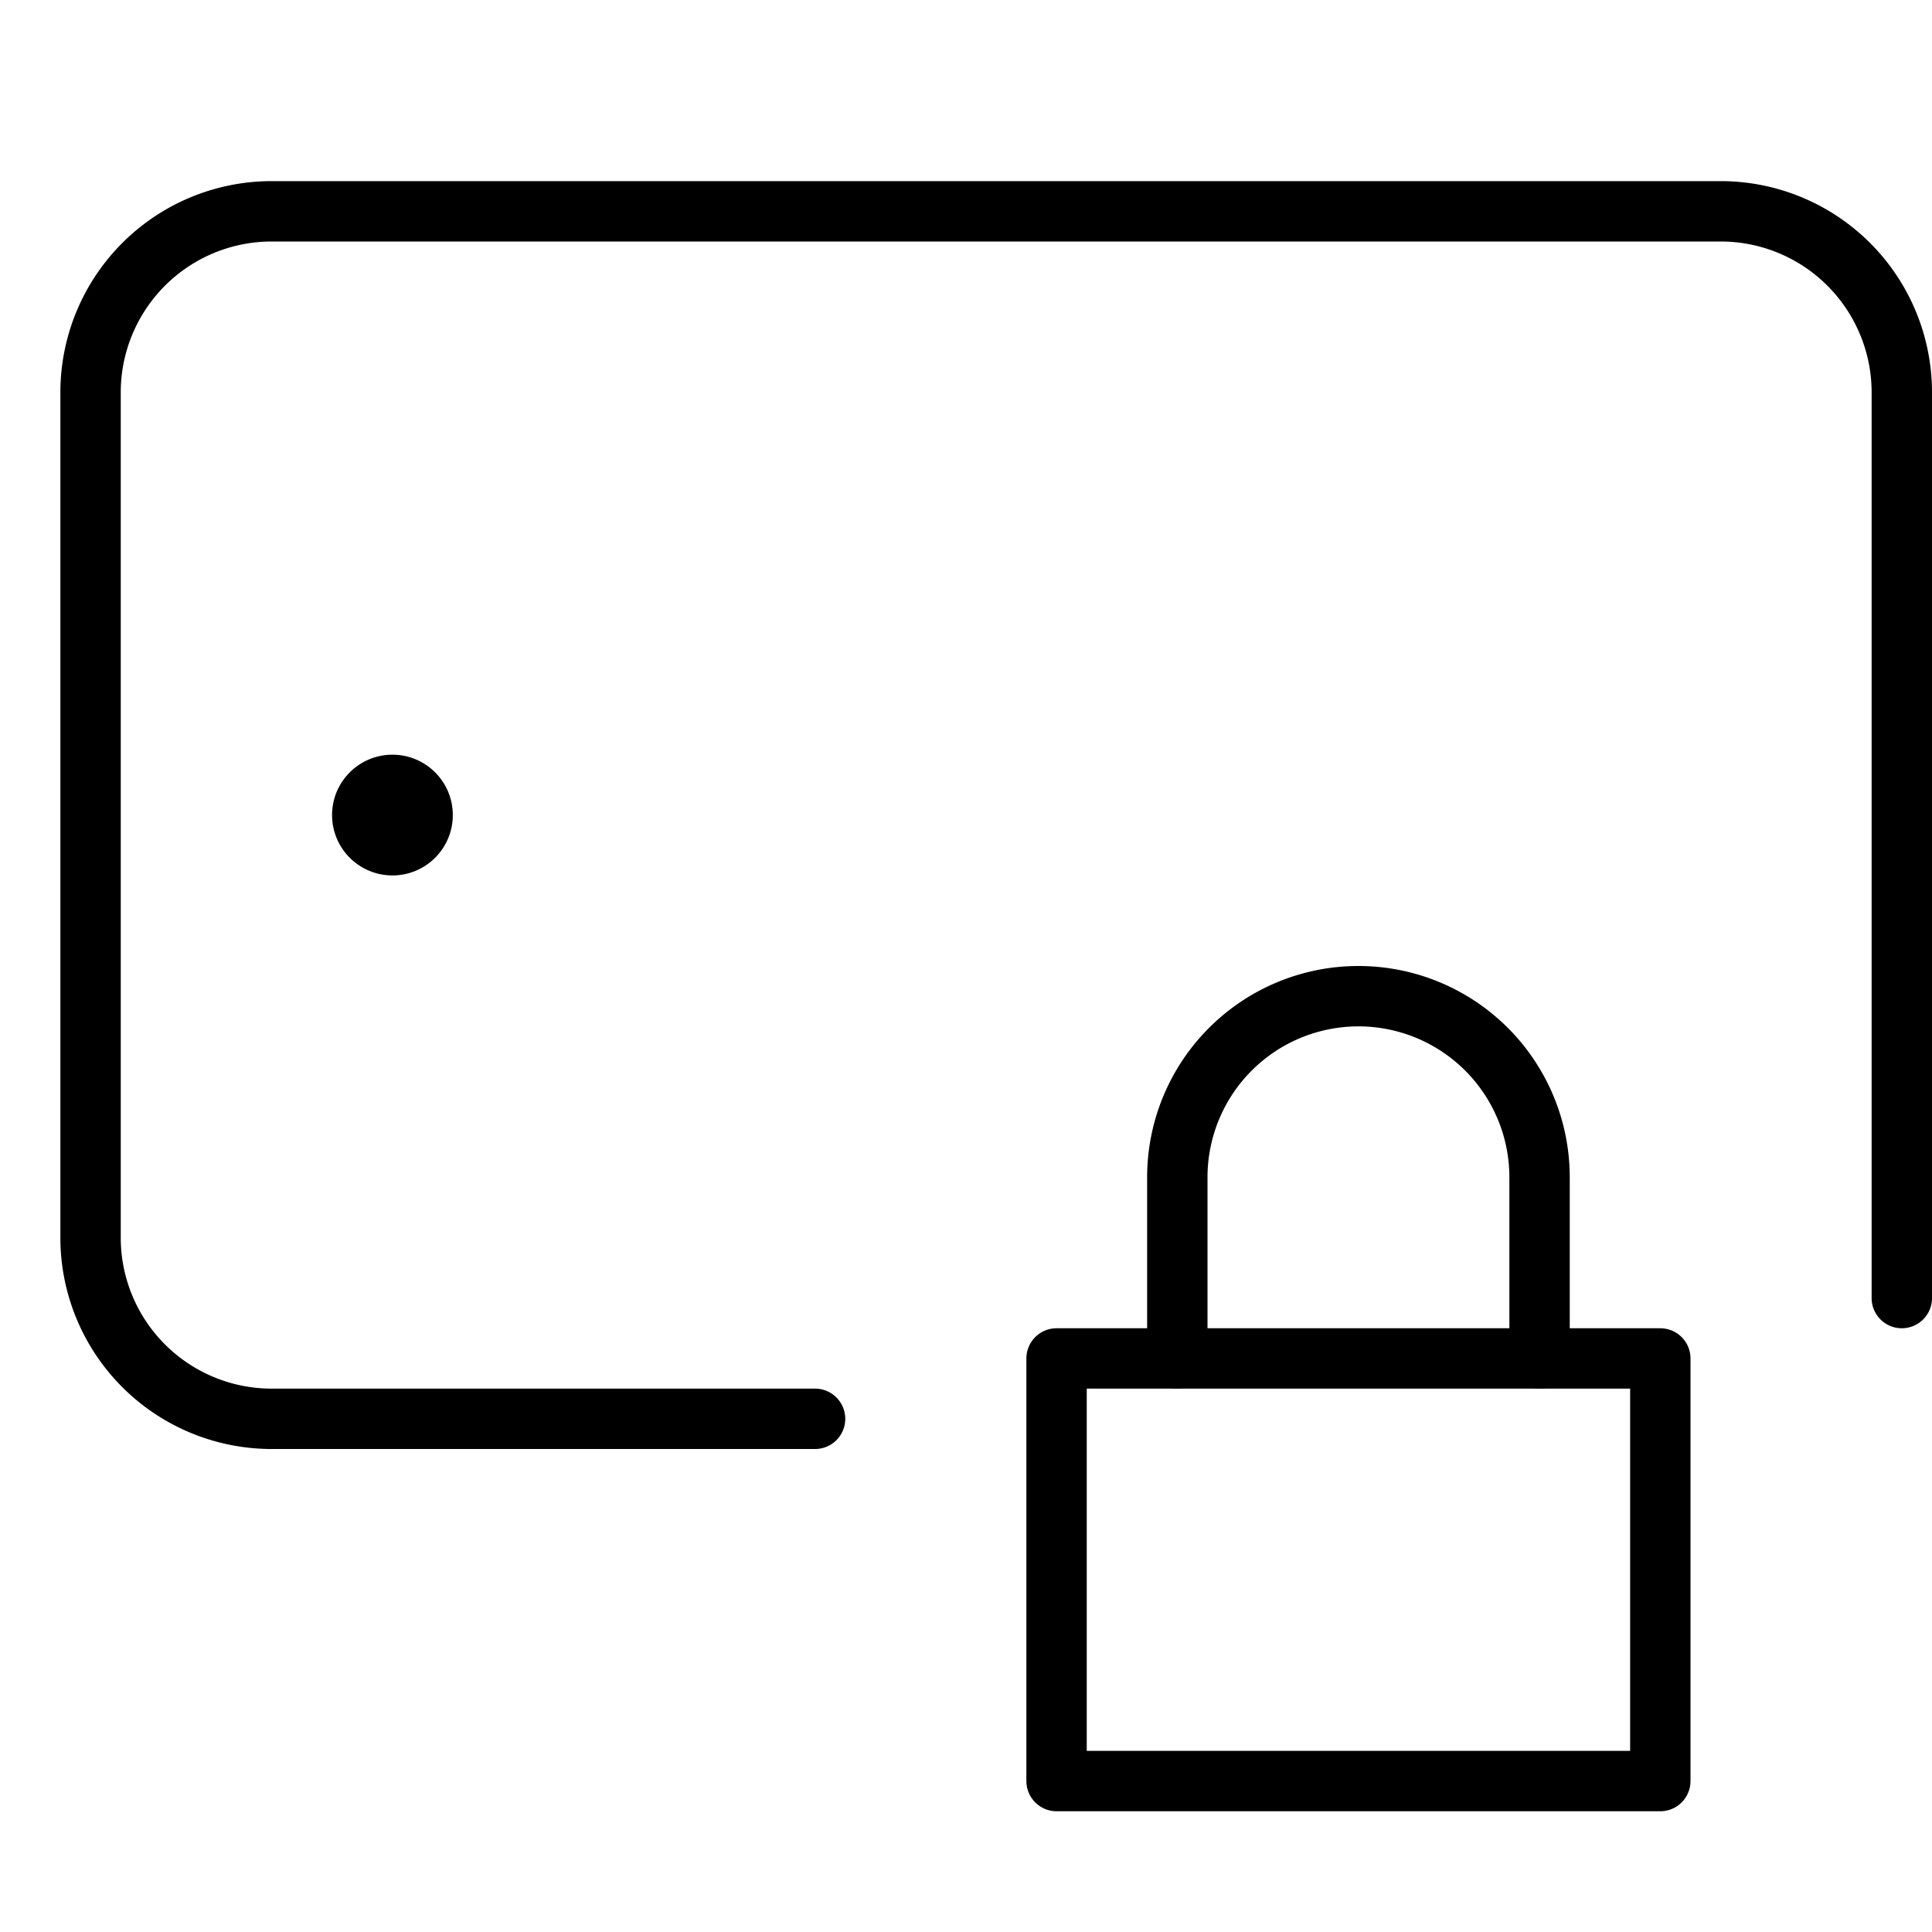 <svg xmlns="http://www.w3.org/2000/svg" viewBox="0 0 32 32"><title>lock landscape</title><g stroke-linecap="round" stroke-width="1" fill="none" stroke="#000000" stroke-linejoin="round" class="nc-icon-wrapper" transform="translate(0.5 0.5)"><circle cx="6" cy="13" r="1" fill="#000000" stroke="none"></circle><path d="M13,23H4a3,3,0,0,1-3-3V6A3,3,0,0,1,4,3H28a3,3,0,0,1,3,3V21"></path><rect x="17" y="22" width="10" height="7" stroke="#000000"></rect><path d="M19,22V19a3,3,0,0,1,3-3h0a3,3,0,0,1,3,3v3" stroke="#000000"></path></g></svg>